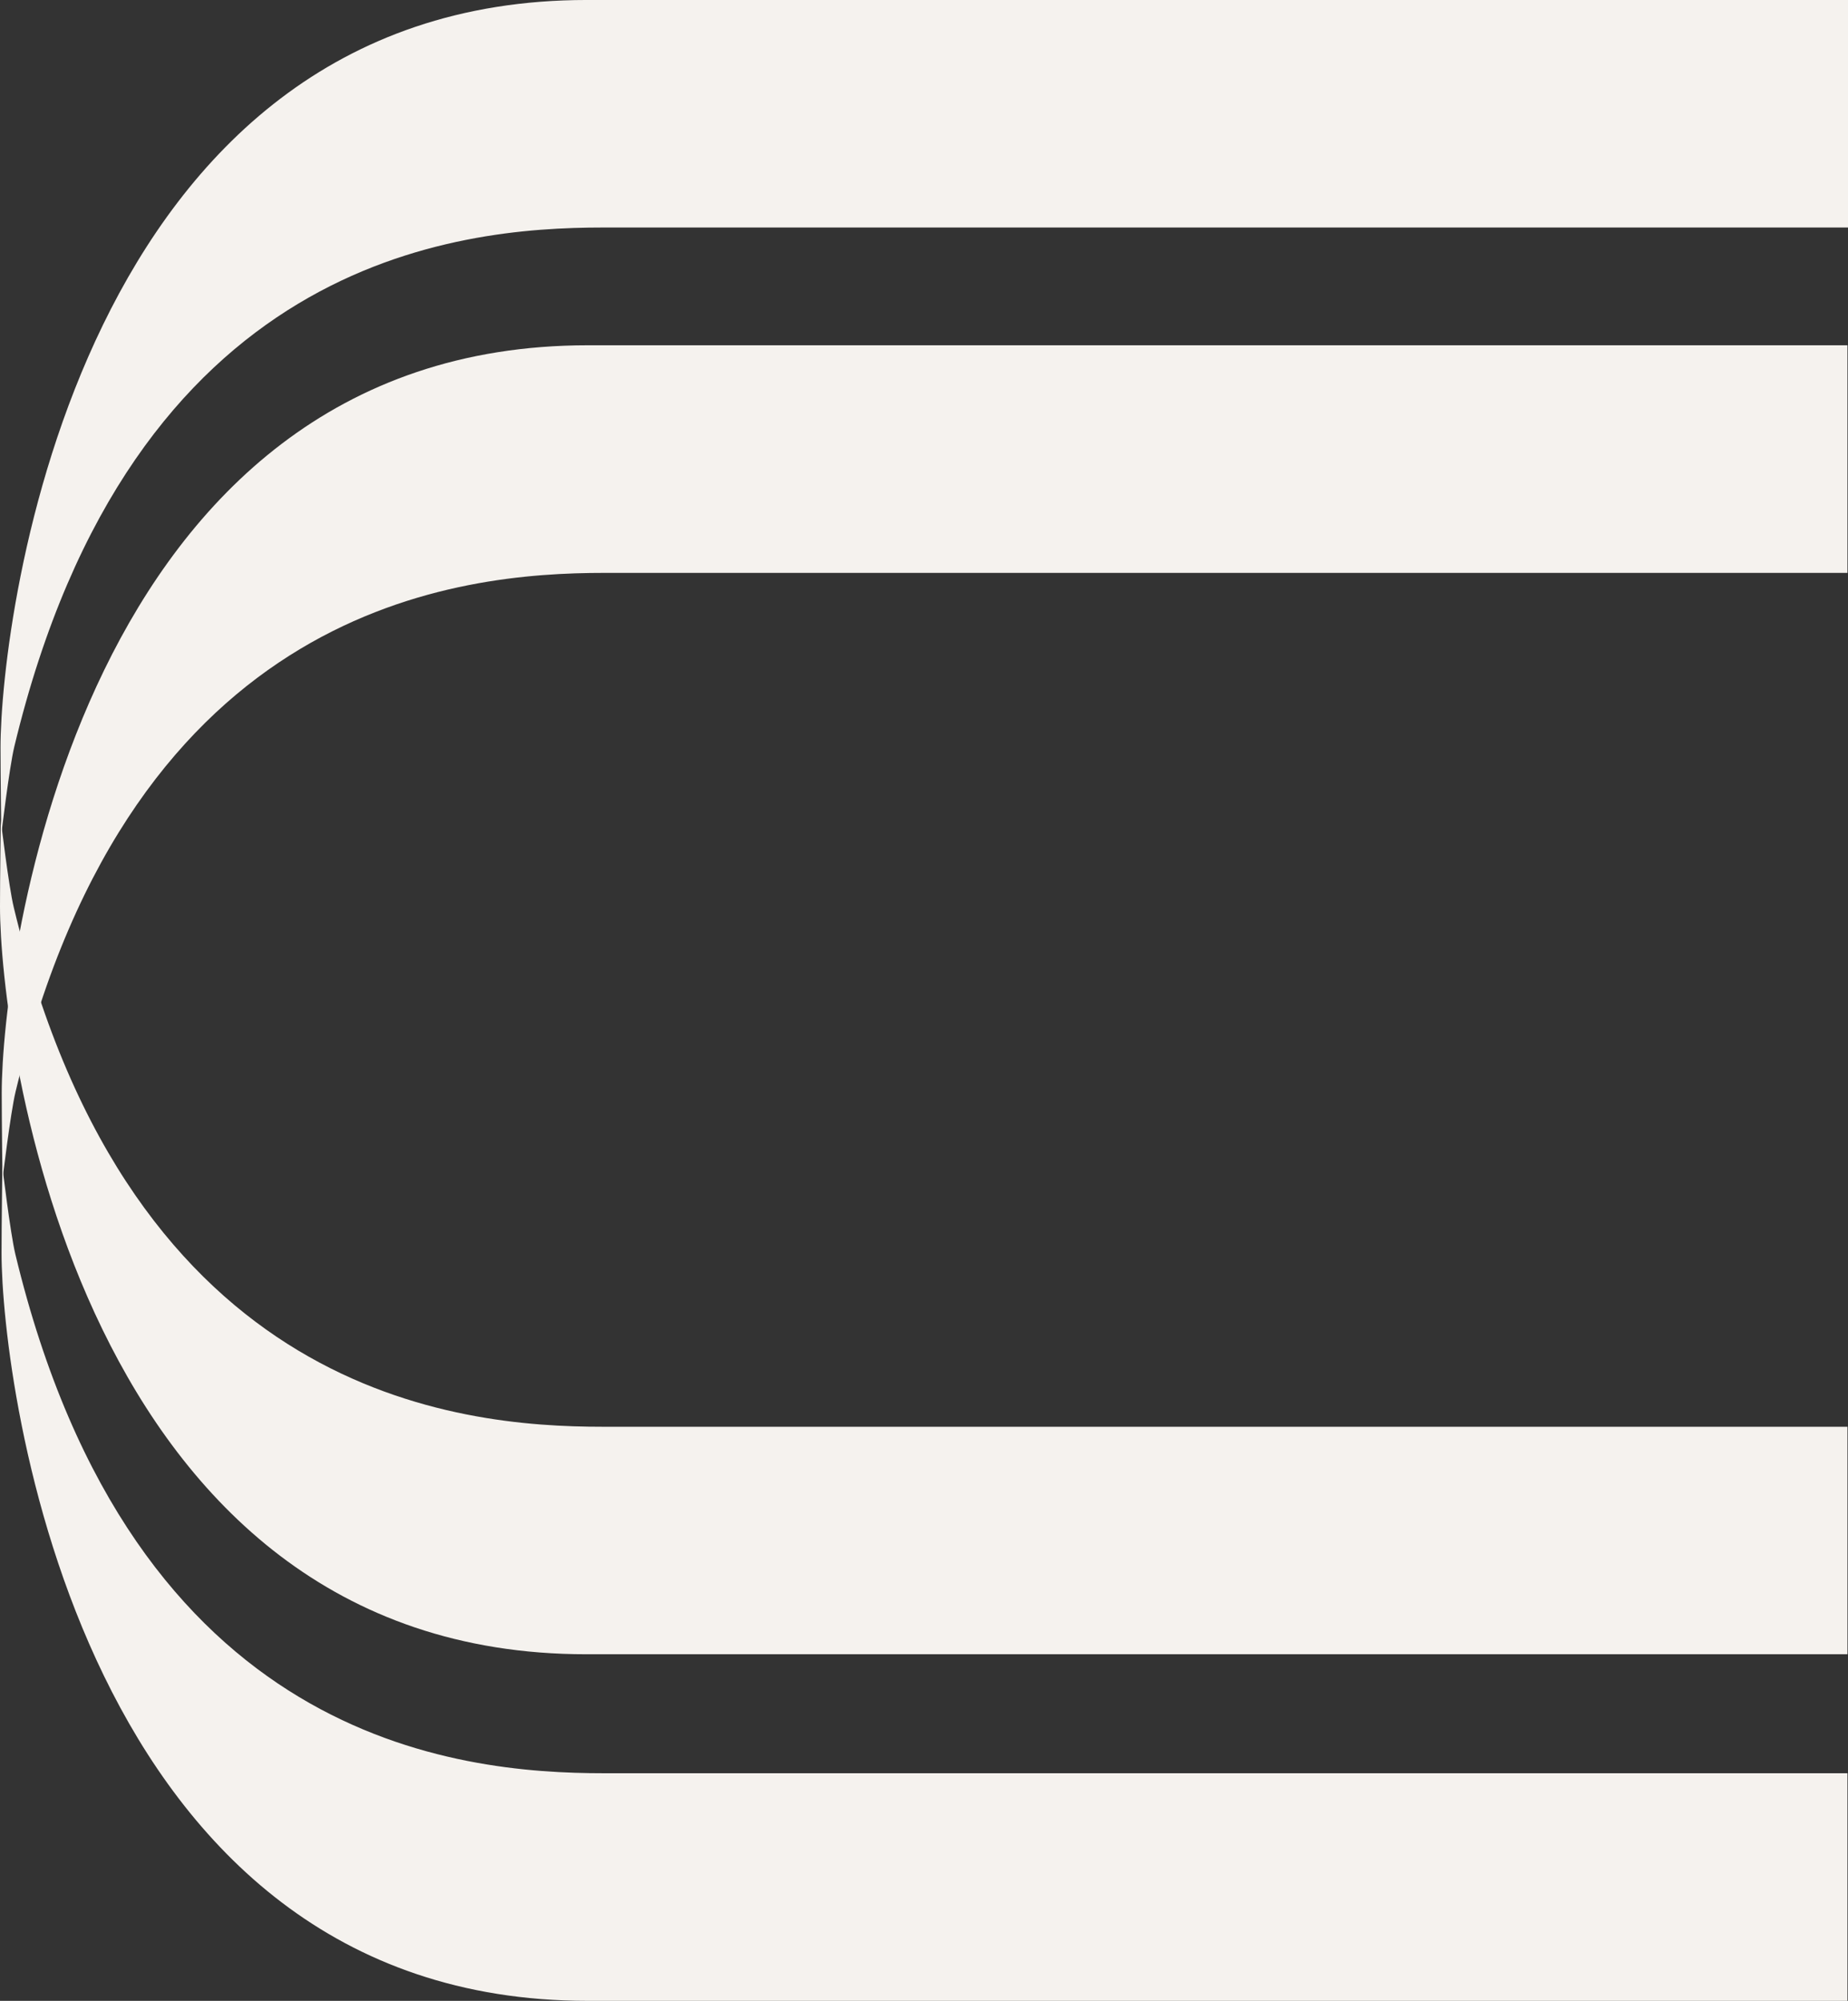 <svg xmlns="http://www.w3.org/2000/svg" xmlns:xlink="http://www.w3.org/1999/xlink" width="168.935" height="182.843" viewBox="0 0 168.935 182.843"><rect x="0" y="0" width="168.935" height="182.843" fill="#333333" stroke="none"/><defs><clipPath id="clip-path"><rect id="Rettangolo_638" data-name="Rettangolo 638" width="168.935" height="182.843" fill="#f5f2ee"></rect></clipPath></defs><g id="Raggruppa_90" data-name="Raggruppa 90" transform="translate(0 0)"><g id="Raggruppa_89" data-name="Raggruppa 89" transform="translate(0 0)" clip-path="url(#clip-path)"><path id="Tracciato_398" data-name="Tracciato 398" d="M1.261,27.135c-.466-1.9-1.19-8-1.19-8S0,24.472,0,27.06C0,39,7.115,95.378,53.586,95.378h115.3V74.589H55.07c-13.165,0-43.065-2.764-53.809-47.454" transform="translate(0 55.791)" fill="#f5f2ee"></path><path id="Tracciato_399" data-name="Tracciato 399" d="M1.293,35.221c-.458-1.911-1.183-8-1.183-8S.036,32.558.036,35.146c0,11.931,7.115,68.329,53.582,68.329H168.779v-20.8H55.106c-13.325,0-43.065-2.761-53.813-47.45" transform="translate(0.105 79.367)" fill="#f5f2ee"></path><path id="Tracciato_400" data-name="Tracciato 400" d="M1.3,76.3C.839,78.216.11,84.3.11,84.3S.04,78.967.04,76.379C.04,64.444,7.155,8.058,53.618,8.058H168.767v20.8H55.11c-13.168,0-43.065,2.764-53.813,47.45" transform="translate(0.117 23.494)" fill="#f5f2ee"></path><path id="Tracciato_401" data-name="Tracciato 401" d="M1.269,68.247c-.458,1.911-1.183,8-1.183,8S.012,70.909.012,68.321C.012,56.39,7.127,0,53.6,0H168.9V20.792H55.078c-13.321,0-43.065,2.772-53.809,47.454" transform="translate(0.035 -0.001)" fill="#f5f2ee"></path></g></g></svg>